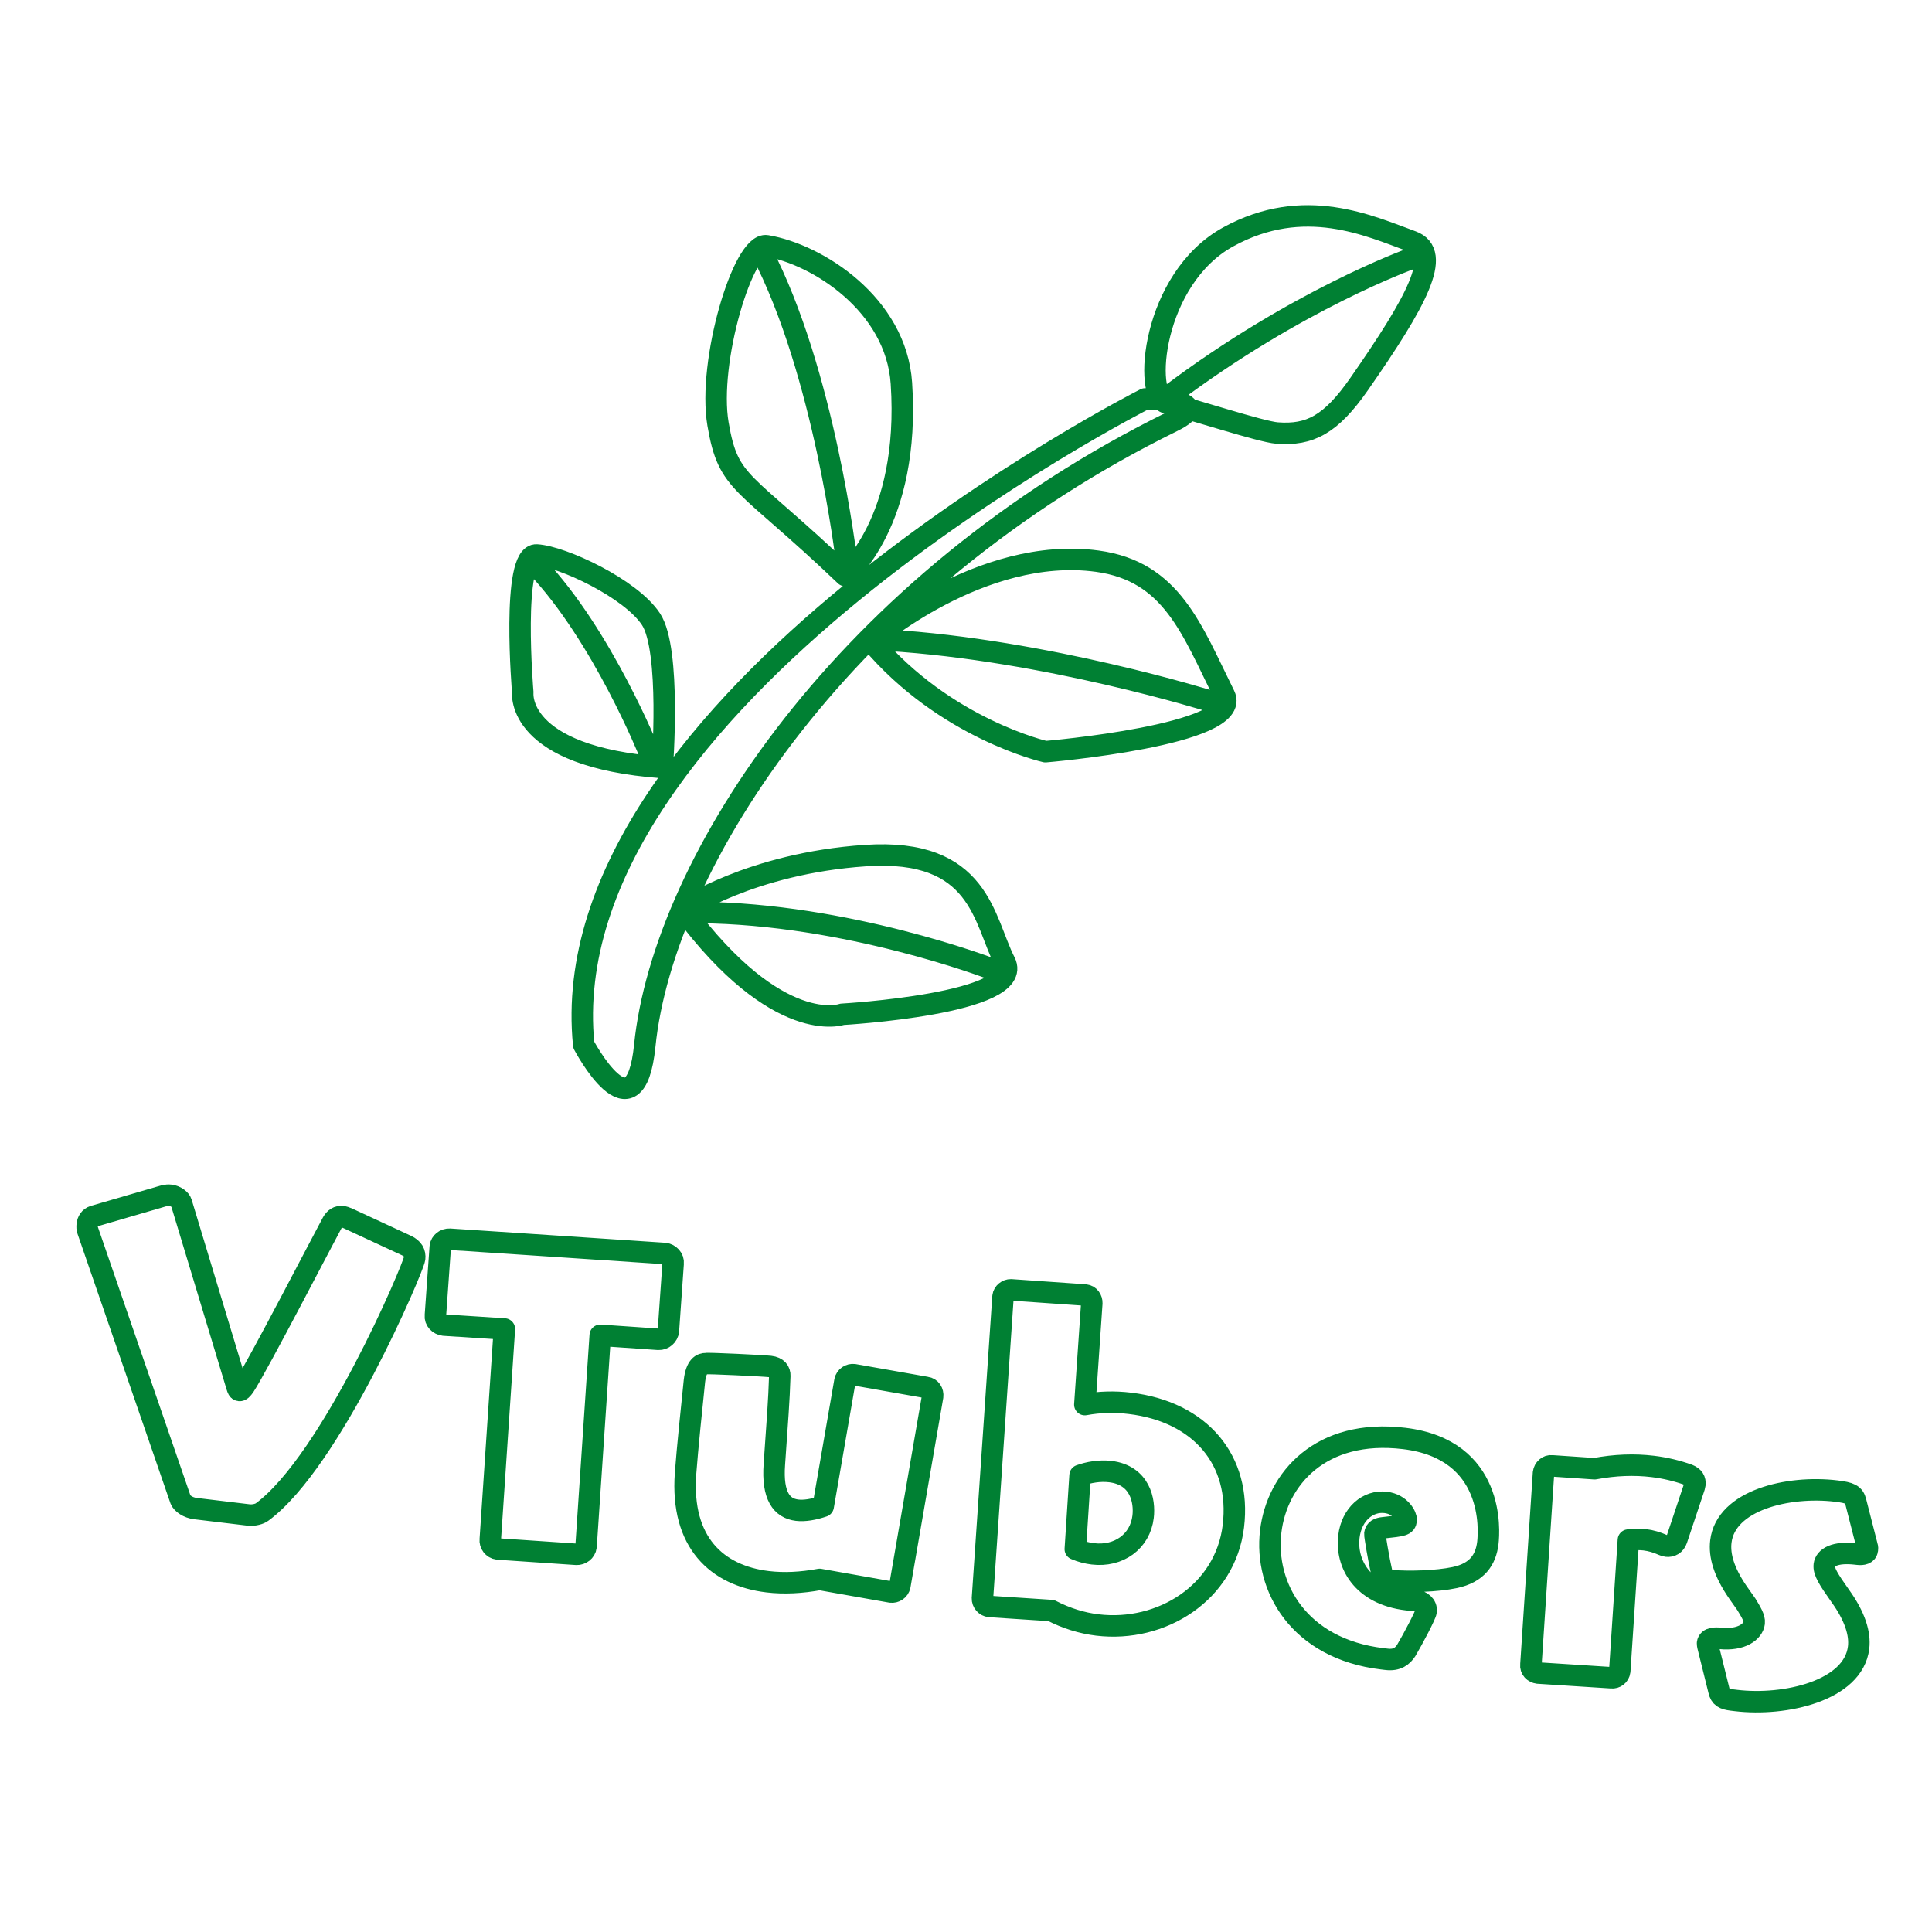 <?xml version="1.0" encoding="UTF-8" standalone="no"?>
<!-- Created with Inkscape (http://www.inkscape.org/) -->

<svg
   width="180"
   height="180"
   viewBox="0 0 180 180"
   version="1.1"
   id="svg1"
   inkscape:export-filename="Documents/ComfortCabinet_Assets/porterrobinson.svg"
   inkscape:export-xdpi="96"
   inkscape:export-ydpi="96"
   inkscape:version="1.4 (e7c3feb1, 2024-10-09)"
   sodipodi:docname="vtubers.svg"
   xml:space="preserve"
   xmlns:inkscape="http://www.inkscape.org/namespaces/inkscape"
   xmlns:sodipodi="http://sodipodi.sourceforge.net/DTD/sodipodi-0.dtd"
   xmlns="http://www.w3.org/2000/svg"
   xmlns:svg="http://www.w3.org/2000/svg"><sodipodi:namedview
     id="namedview1"
     pagecolor="#ffffff"
     bordercolor="#111111"
     borderopacity="1"
     inkscape:showpageshadow="0"
     inkscape:pageopacity="0"
     inkscape:pagecheckerboard="1"
     inkscape:deskcolor="#d1d1d1"
     inkscape:document-units="px"
     inkscape:zoom="2.0397131"
     inkscape:cx="115.21228"
     inkscape:cy="41.182262"
     inkscape:window-width="1200"
     inkscape:window-height="907"
     inkscape:window-x="426"
     inkscape:window-y="31"
     inkscape:window-maximized="0"
     inkscape:current-layer="layer1"><inkscape:page
       x="0"
       y="0"
       width="180"
       height="180"
       id="page2"
       margin="0"
       bleed="0" /></sodipodi:namedview><defs
     id="defs1" /><g
     inkscape:groupmode="layer"
     id="layer1"
     inkscape:label="Layer3"><g
       id="g15"
       transform="translate(1.105,8.61)"><path
         id="path15"
         style="fill:none;fill-opacity:1;stroke:#008033;stroke-width:2;stroke-linecap:round;stroke-linejoin:round;stroke-dasharray:none;stroke-opacity:1"
         d="m 48.894,44.148 c 6.142,6.464 10.525,17.425 10.525,17.425 M 69.839,14.826 C 75.693,26.025 77.747,43.528 77.747,43.528 M 107.848,28.251 c 11.832,-8.934 22.461,-12.743 22.461,-12.743 M 81.597,51.04 c 14.798,0.901 30.102,5.694 30.102,5.694 M 64.012,76.408 c 13.807,0.098 27.16,5.218 27.16,5.218 M 107.627,28.948 c 2.302,0.539 8.727,2.672 10.254,2.787 3.054,0.23 5.008,-0.777 7.651,-4.576 5.287,-7.597 7.846,-12.212 4.915,-13.277 -3.952,-1.435 -10.043,-4.313 -17.127,-0.419 -3.542,1.947 -5.541,5.683 -6.366,9 -0.825,3.317 -0.478,6.215 0.673,6.485 z M 77.65,45.014 c -9.539,-9.103 -10.871,-8.329 -11.859,-14.115 -0.987,-5.786 2.359,-16.976 4.533,-16.609 4.755,0.802 12.063,5.474 12.553,12.803 0.868,12.96 -5.228,17.921 -5.228,17.921 z m 2.399,6.099 c 6.888,8.187 16.248,10.311 16.248,10.311 0,0 18.511,-1.563 16.678,-5.256 C 109.927,50.029 108.073,44.616 101.123,43.673 90.283,42.203 80.05,51.114 80.05,51.114 Z M 60.593,62.9 c -13.7,-1.006 -12.992,-6.983 -12.992,-6.983 0,0 -1.103,-12.968 1.297,-12.822 2.399,0.146 8.755,3.113 10.645,5.98 1.89,2.867 1.051,13.825 1.051,13.825 z m 1.948,13.246 c 8.874,11.908 14.816,9.743 14.816,9.743 0,0 17.159,-0.97 15.16,-4.876 C 90.519,77.106 90.24,70.381 79.531,71.105 68.822,71.829 62.541,76.145 62.541,76.145 Z M 53.278,88.728 C 50.065,56.669 105.589,28.556 105.589,28.556 c 0,0 6.814,-4.85e-4 2.549,2.095 -30.453,14.96 -47.433,41.008 -49.172,58.165 -0.91,8.98 -5.688,-0.088 -5.688,-0.088 z M 22.057,132.536 c 0.512,0.061 1.053,-0.116 1.244,-0.266 6.453,-4.73 14.124,-22.782 14.226,-23.635 0.061,-0.512 -0.167,-0.92 -0.756,-1.199 l -5.444,-2.523 c -0.197,-0.093 -0.363,-0.147 -0.534,-0.168 -0.41,-0.049 -0.711,0.157 -0.931,0.546 -0.663,1.201 -6.973,13.392 -8.2,15.253 -0.208,0.287 -0.326,0.411 -0.463,0.395 -0.102,-0.012 -0.158,-0.123 -0.232,-0.374 l -5.18,-17.136 c -0.074,-0.251 -0.481,-0.612 -1.027,-0.677 -0.171,-0.021 -0.345,-0.007 -0.558,0.037 l -6.565,1.913 c -0.396,0.126 -0.573,0.451 -0.614,0.792 -0.025,0.205 -0.011,0.38 0.041,0.524 l 8.655,25.1 c 0.134,0.328 0.673,0.739 1.39,0.825 z m 30.554,3.666 c 0.414,0.015 0.83,-0.281 0.883,-0.725 l 0.004,-0.034 1.319,-19.645 5.425,0.374 c 0.482,0.023 0.872,-0.345 0.926,-0.789 l 0.442,-6.283 c 0.057,-0.478 -0.345,-0.872 -0.789,-0.926 L 47.22,107.27 40.797,106.846 c -0.448,-0.019 -0.83,0.281 -0.879,0.691 l -0.008,0.068 -0.45,6.351 c -0.053,0.444 0.315,0.834 0.793,0.891 l 5.634,0.364 -1.314,19.611 c -0.049,0.41 0.247,0.826 0.691,0.879 l 0.068,0.008 z m 29.292,3.515 c 0.375,0.045 0.749,-0.187 0.833,-0.592 l 3.051,-17.637 c 0.049,-0.41 -0.183,-0.784 -0.592,-0.833 l -6.747,-1.19 c -0.375,-0.045 -0.749,0.187 -0.833,0.593 l -2.023,11.667 c -0.902,0.307 -1.75,0.448 -2.433,0.366 -1.433,-0.172 -2.334,-1.319 -2.119,-4.27 0.283,-4.086 0.435,-5.937 0.505,-8.248 0.015,-0.414 -0.217,-0.788 -0.9,-0.87 -0.58,-0.07 -5.915,-0.329 -5.958,-0.265 -0.414,-0.015 -0.924,0.201 -1.092,1.6 -0.228,2.188 -0.668,6.429 -0.831,8.659 -0.455,6.385 2.912,9.489 7.656,10.059 1.502,0.18 3.139,0.1 4.838,-0.216 z m 14.931,1.722 c 1.402,0.722 2.837,1.171 4.304,1.347 5.973,0.717 11.923,-3.001 12.669,-9.212 0.737,-6.143 -3.084,-10.652 -9.637,-11.439 -1.433,-0.172 -2.857,-0.135 -4.203,0.119 l 0.648,-9.443 c 0.011,-0.38 -0.225,-0.719 -0.601,-0.764 l -0.068,-0.008 -6.867,-0.478 c -0.345,-0.007 -0.689,0.263 -0.73,0.605 l -0.008,0.068 -1.912,28.056 c -0.015,0.414 0.294,0.728 0.669,0.773 z m 2.688,-12.591 c 0.796,-0.285 1.822,-0.474 2.812,-0.355 2.799,0.336 3.237,2.743 3.061,4.21 -0.278,2.321 -2.284,3.742 -4.673,3.455 -0.546,-0.066 -1.084,-0.199 -1.644,-0.44 z m 28.557,17.136 c 0.99,0.119 1.491,-0.306 1.829,-0.819 0.651,-1.099 1.817,-3.313 1.858,-3.655 0.07,-0.58 -0.474,-0.957 -0.952,-1.014 l -0.068,-0.008 c -0.243,0.005 -0.516,-0.027 -0.755,-0.056 -4.266,-0.512 -5.713,-3.455 -5.423,-5.878 0.254,-2.116 1.791,-3.386 3.429,-3.189 1.433,0.172 1.951,1.342 1.914,1.649 -0.057,0.478 -0.304,0.517 -2.128,0.714 -0.456,0.049 -0.749,0.187 -0.795,0.562 -0.016,0.137 0.366,2.433 0.64,3.608 0.087,0.426 0.229,0.685 0.775,0.751 1.783,0.145 4.354,0.072 6.023,-0.281 2.096,-0.441 2.9,-1.66 3.088,-3.23 0.135,-1.126 0.665,-8.714 -7.799,-9.73 -7.781,-0.934 -11.843,3.772 -12.428,8.653 -0.622,5.188 2.634,10.945 10.381,11.874 z m 20.956,1.718 c 0.375,0.045 0.719,-0.225 0.764,-0.601 l 0.008,-0.068 0.801,-12.16 c 0.562,-0.071 1.048,-0.082 1.526,-0.025 0.58,0.07 1.148,0.242 1.674,0.478 0.132,0.051 0.265,0.101 0.367,0.113 0.41,0.049 0.78,-0.149 0.939,-0.614 l 1.567,-4.693 c 0.055,-0.167 0.105,-0.299 0.121,-0.435 0.049,-0.41 -0.123,-0.707 -0.618,-0.905 -1.029,-0.366 -2.139,-0.638 -3.3,-0.777 -1.706,-0.205 -3.514,-0.145 -5.427,0.214 l -3.984,-0.27 c -0.375,-0.045 -0.724,0.259 -0.773,0.669 l -1.174,17.862 c -0.049,0.41 0.259,0.724 0.669,0.773 z m 11.595,2.118 c 4.573,0.549 10.945,-0.902 11.428,-4.93 0.156,-1.297 -0.343,-2.915 -1.708,-4.809 -1.125,-1.589 -1.559,-2.299 -1.489,-2.879 0.082,-0.683 0.949,-1.271 2.997,-1.025 l 0.137,0.016 c 0.444,0.053 0.835,-0.038 0.881,-0.414 0.012,-0.102 0.025,-0.205 -0.027,-0.349 l -1.061,-4.143 c -0.165,-0.643 -0.49,-0.82 -1.821,-0.98 -4.471,-0.536 -10.28,0.844 -10.743,4.7 -0.156,1.297 0.283,2.838 1.58,4.725 l 0.799,1.134 c 0.404,0.672 0.782,1.271 0.729,1.715 -0.098,0.819 -1.169,1.66 -3.186,1.453 -0.41,-0.049 -1.1,-0.063 -1.162,0.449 -0.008,0.068 0.014,0.175 0.035,0.281 l 1.027,4.139 c 0.135,0.605 0.46,0.782 1.211,0.872 z" /></g></g></svg>
